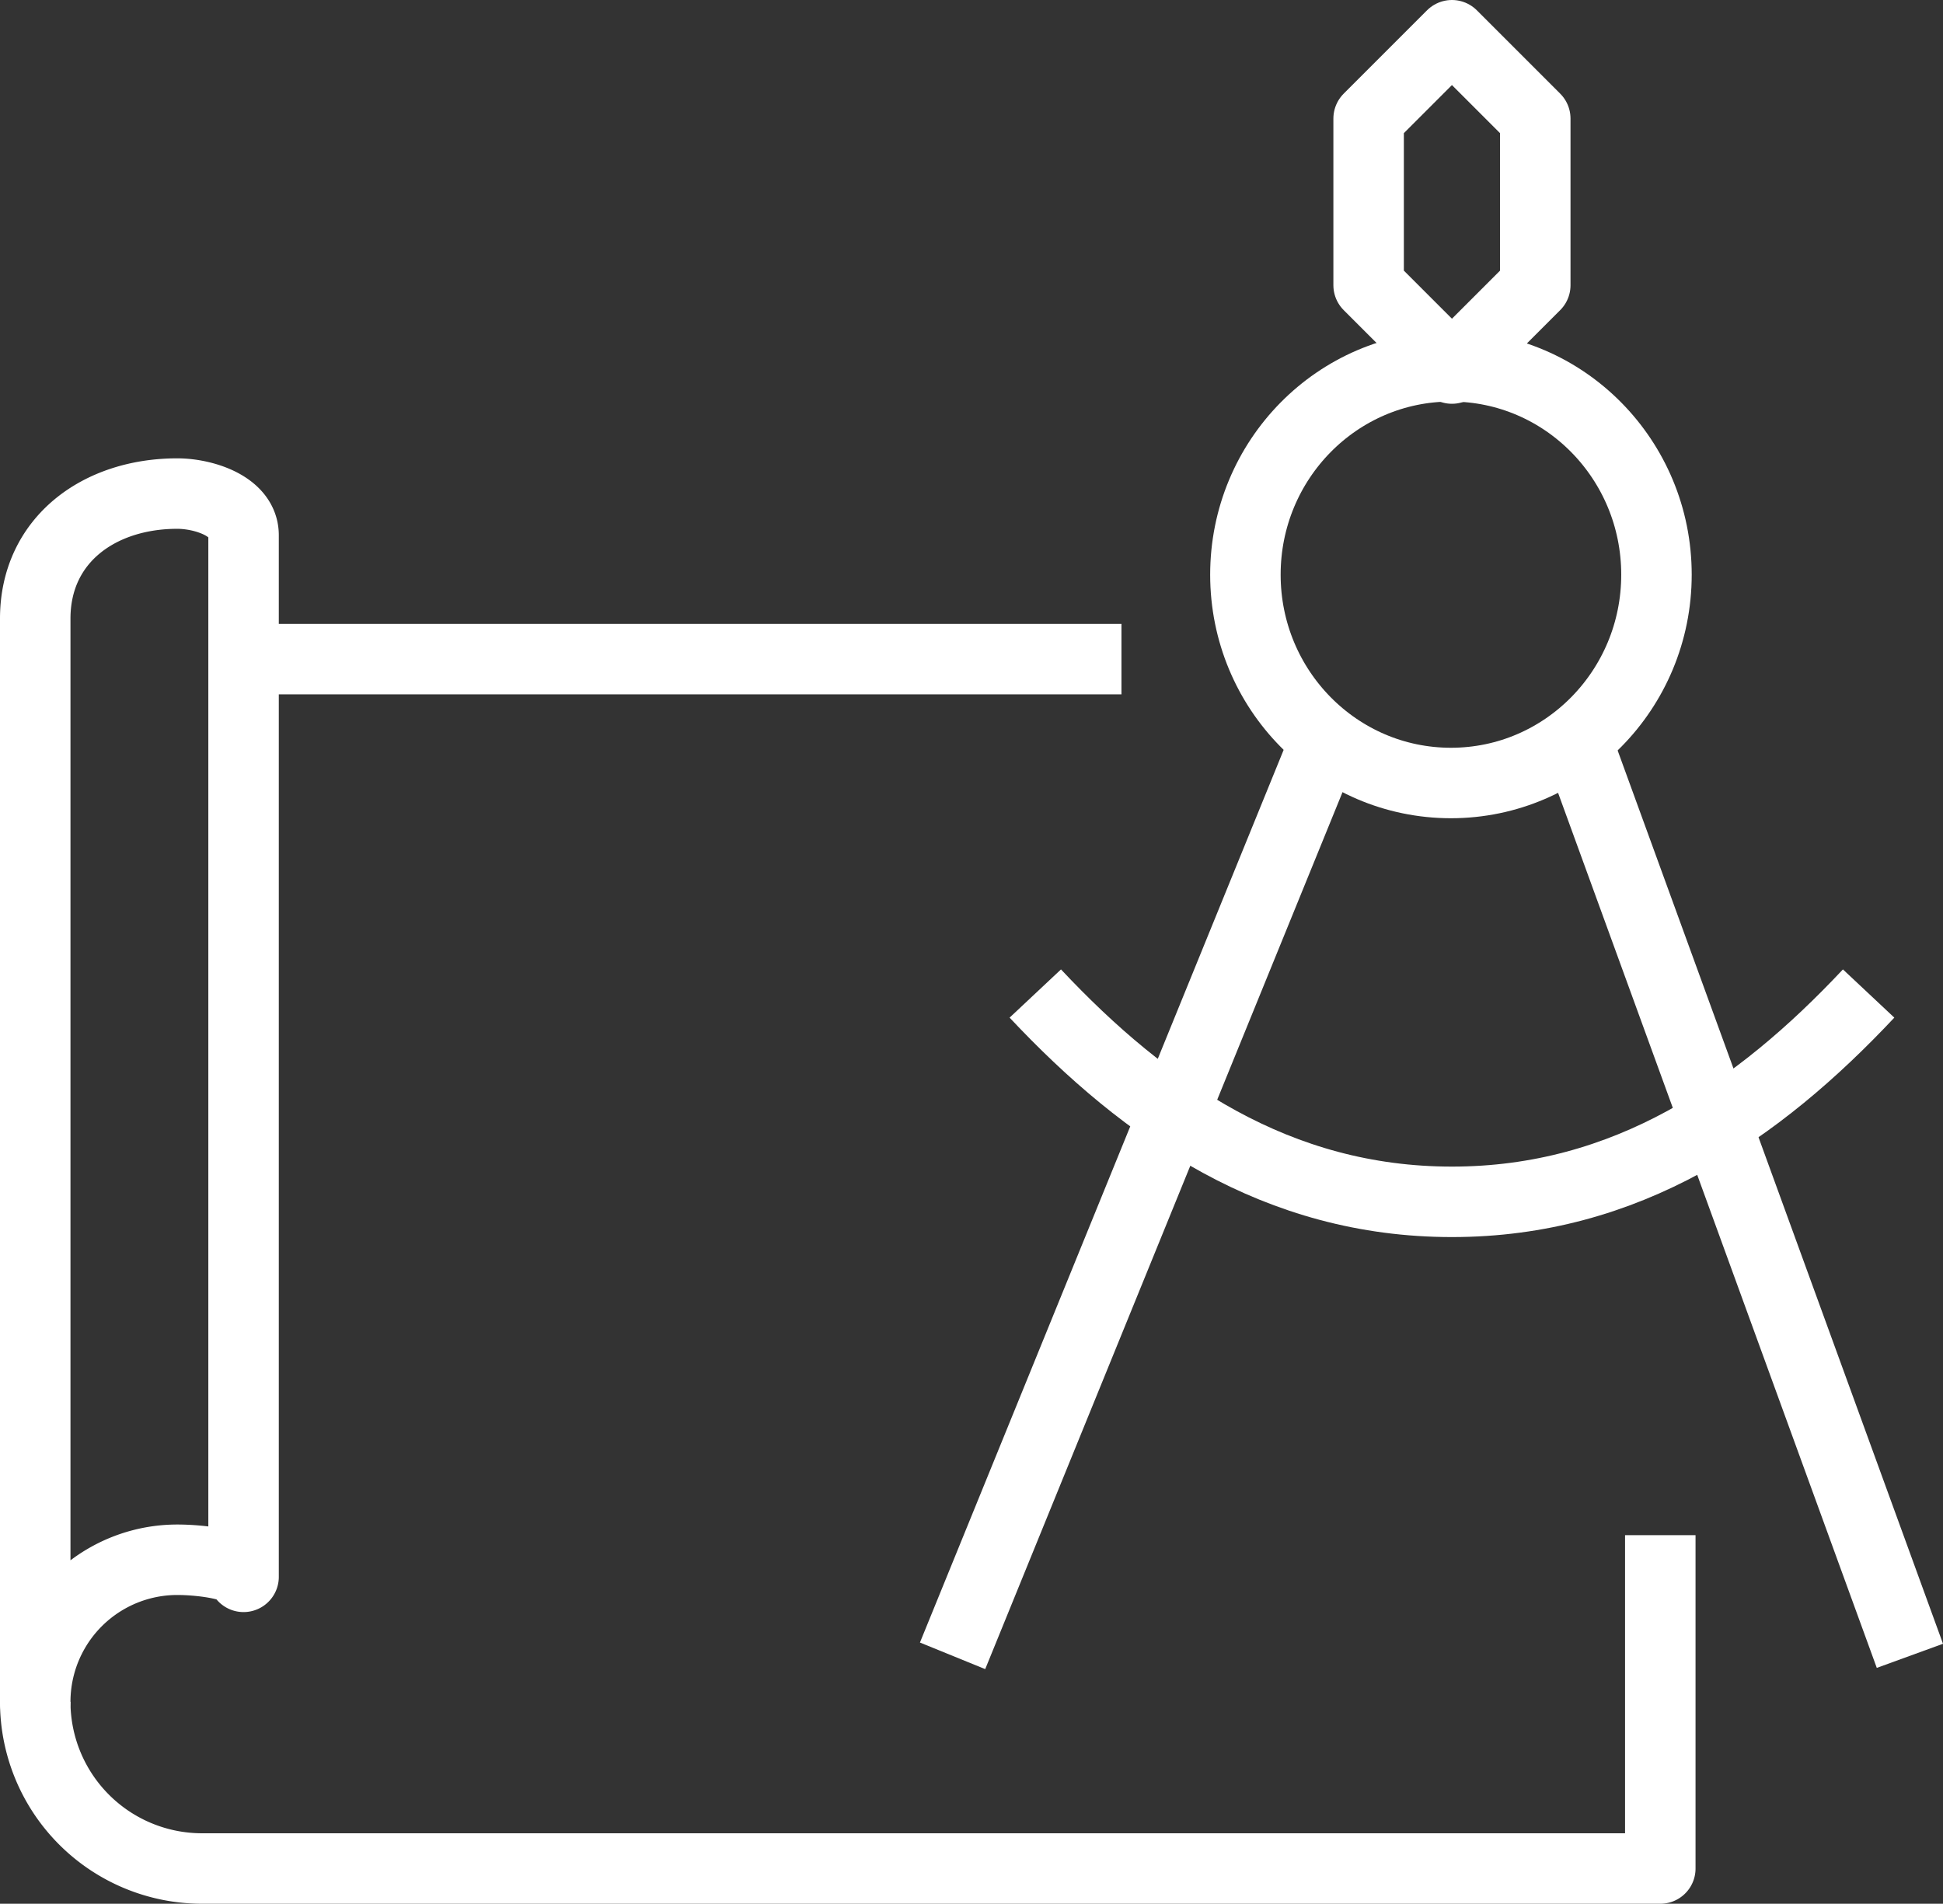 <svg xmlns="http://www.w3.org/2000/svg" width="82.709" height="81.043" viewBox="0 0 82.709 81.043">
  <rect x="0" y="0" width="82.709" height="81.043" fill="#333333" stroke="none"/>
  <g id="Group_232" data-name="Group 232" transform="translate(-377.842 -991.5)">
    <path id="Path_9483" data-name="Path 9483" d="M84.547,50,81,53.547v7.095l3.547,3.547,3.547-3.547V53.547Z" transform="translate(355.101 943)" fill="none" stroke="#fff" stroke-linejoin="round" stroke-width="3"/>
    <line id="Line_3" data-name="Line 3" x1="15.821" y2="38.833" transform="translate(418.391 1023.157)" fill="none" stroke="#fff" stroke-linejoin="round" stroke-width="3"/>
    <line id="Line_4" data-name="Line 4" x1="14.143" y1="38.833" transform="translate(444.999 1023.157)" fill="none" stroke="#fff" stroke-linejoin="round" stroke-width="3"/>
    <ellipse id="Ellipse_34" data-name="Ellipse 34" cx="8.749" cy="8.869" rx="8.749" ry="8.869" transform="translate(430.856 1007.095)" fill="none" stroke="#fff" stroke-linejoin="round" stroke-width="3"/>
    <path id="Path_9484" data-name="Path 9484" d="M108.473,73c-4.707,5.016-10.314,8.868-17.737,8.868S77.707,78.016,73,73" transform="translate(348.912 960.795)" fill="none" stroke="#fff" stroke-linejoin="round" stroke-width="3"/>
    <path id="Path_9485" data-name="Path 9485" d="M57.868,107.115c0-.481-1.719-.727-2.82-.727A6.048,6.048,0,0,0,49,112.436V66.321C49,62.981,51.707,61,55.048,61c1.1,0,2.82.521,2.82,1.774Z" transform="translate(330.342 951.512)" fill="none" stroke="#fff" stroke-linejoin="round" stroke-width="3"/>
    <line id="Line_5" data-name="Line 5" x1="37.394" transform="translate(388.186 1019.56)" fill="none" stroke="#fff" stroke-linejoin="round" stroke-width="3"/>
    <path id="Path_9486" data-name="Path 9486" d="M49,93.095a7.1,7.1,0,0,0,7.095,7.095h62.08V86" transform="translate(330.342 970.854)" fill="none" stroke="#fff" stroke-linejoin="round" stroke-width="3"/>
  </g>
</svg>
